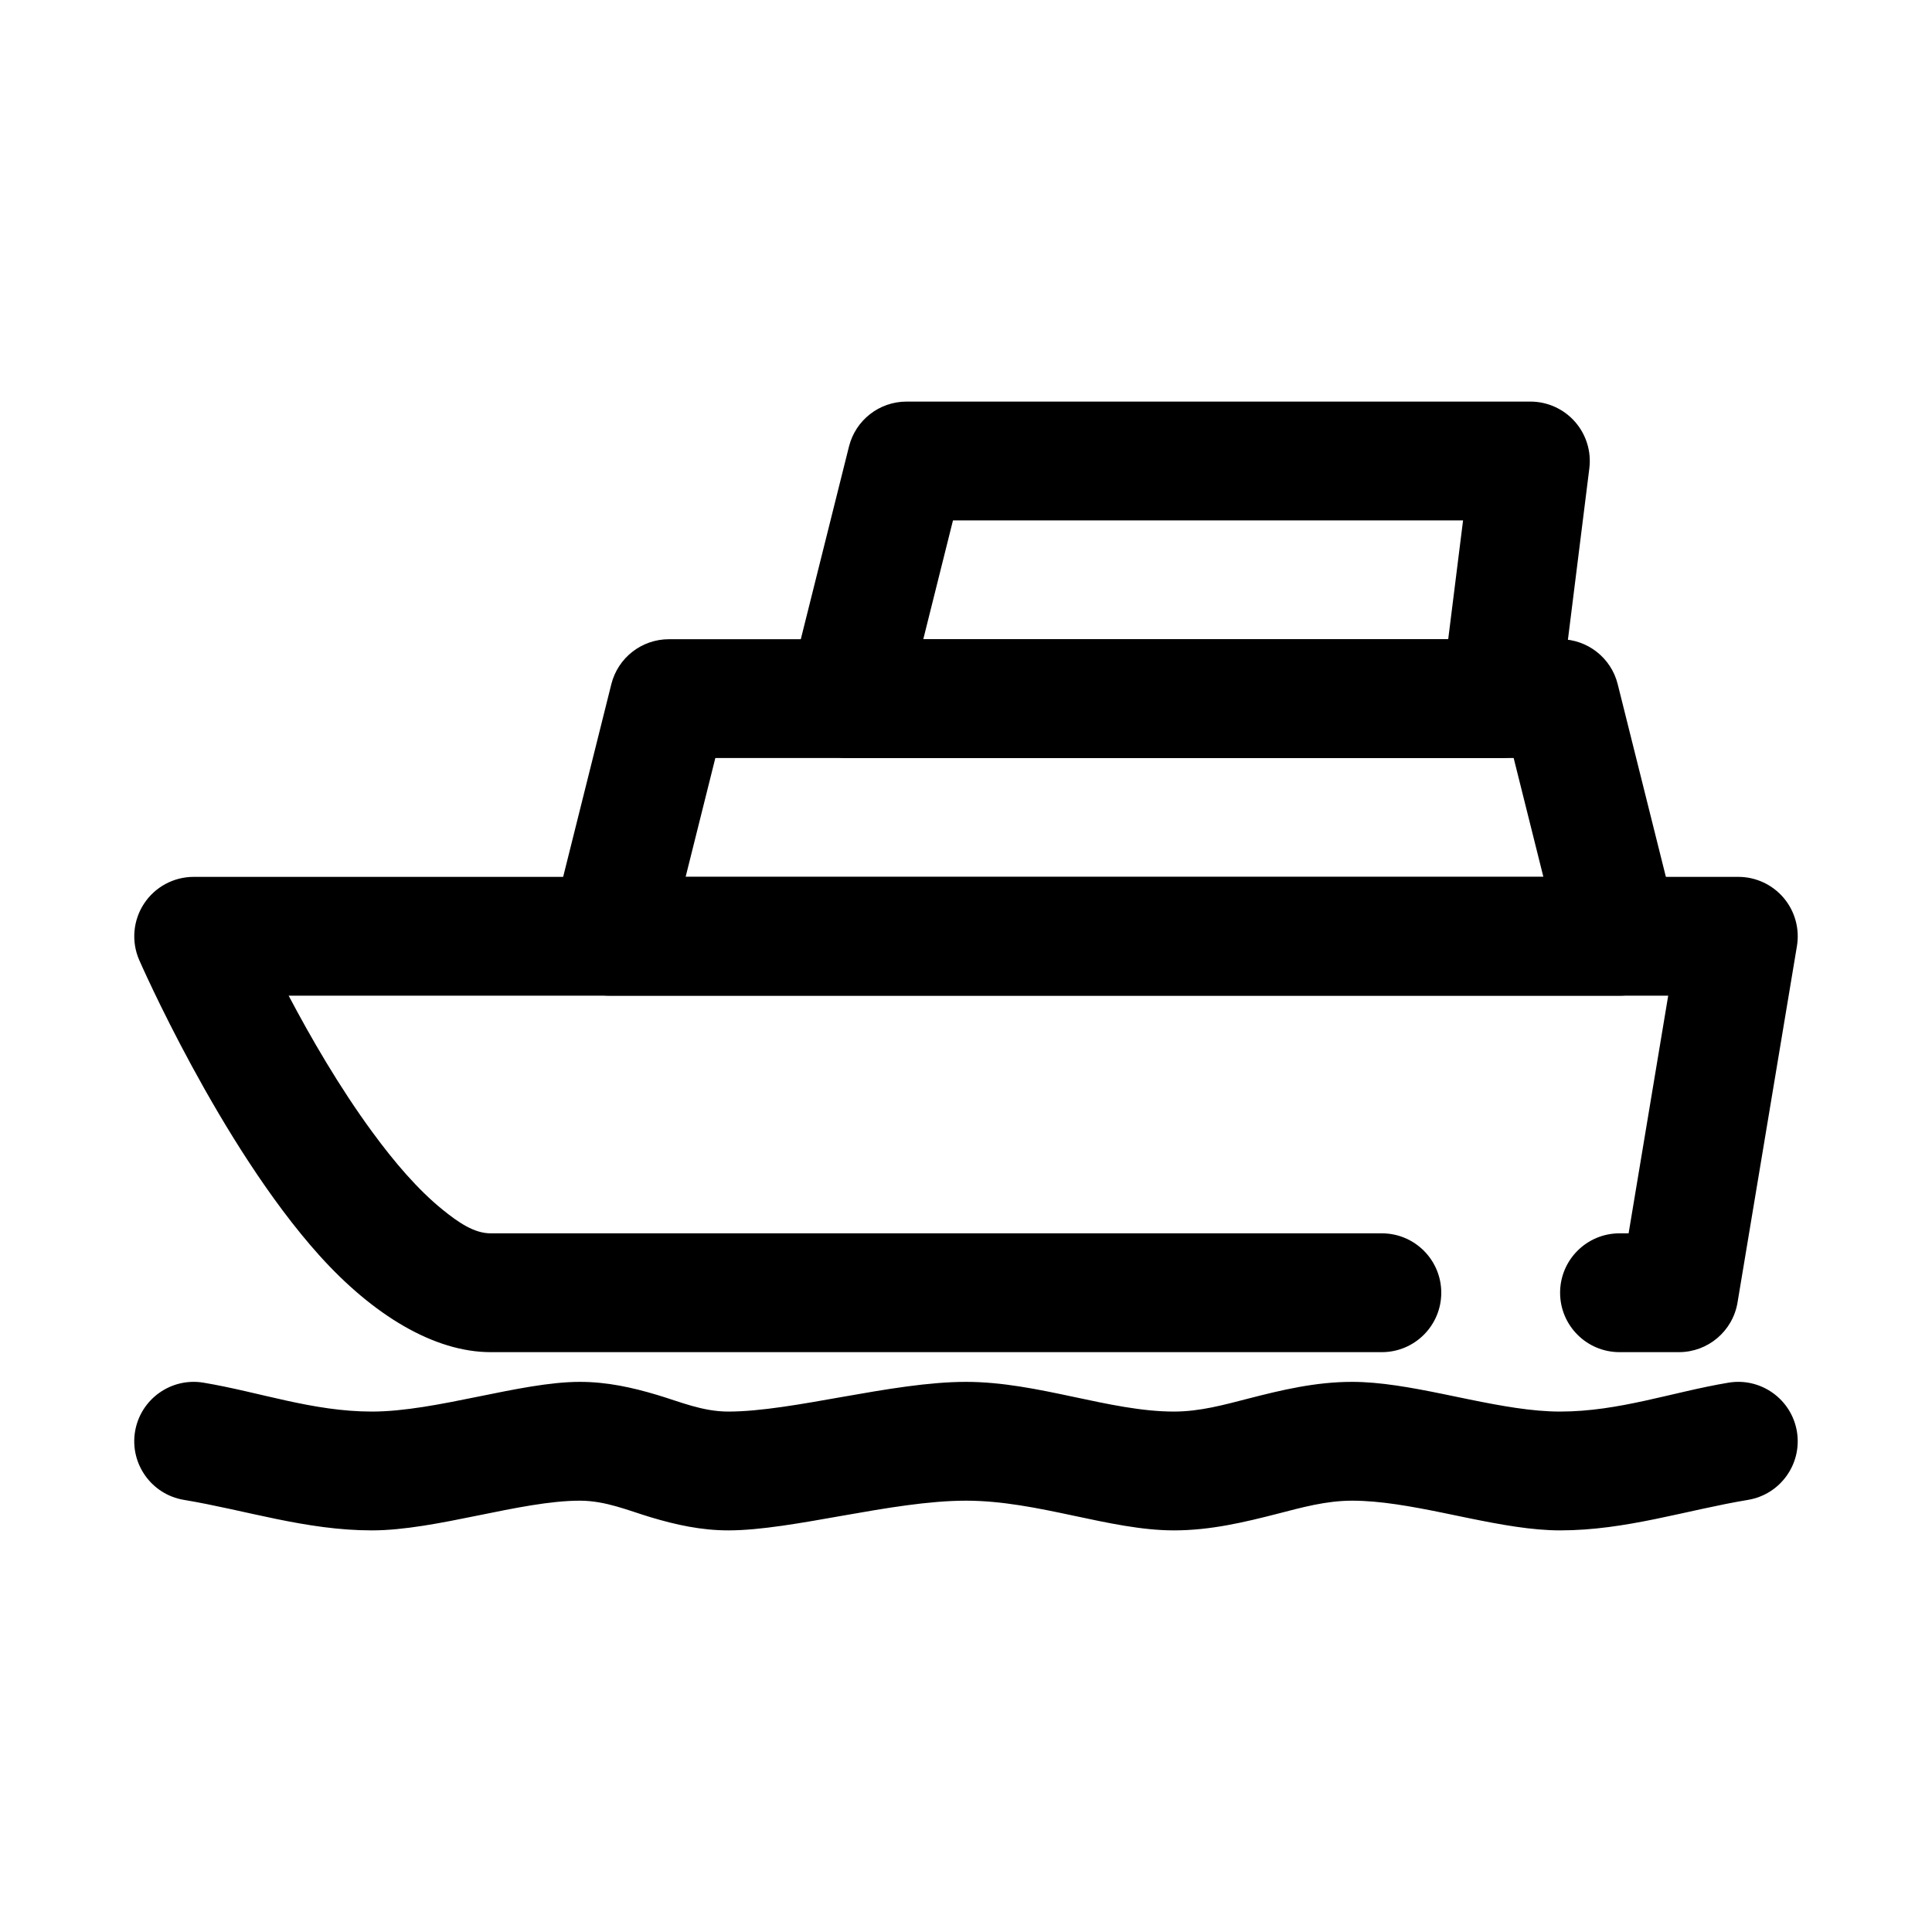 <?xml version="1.0" encoding="UTF-8"?>
<!-- Uploaded to: ICON Repo, www.svgrepo.com, Generator: ICON Repo Mixer Tools -->
<svg fill="#000000" width="800px" height="800px" version="1.1" viewBox="144 144 512 512" xmlns="http://www.w3.org/2000/svg">
 <g fill-rule="evenodd">
  <path d="m533.45 514.88c8.305 1.691 16.523 3.199 23.984 3.199 15.699 0 29.75-5.176 44.645-7.66 8.57-1.426 16.688 4.375 18.121 12.941 1.426 8.574-4.371 16.695-12.941 18.121-16.594 2.766-32.332 8.086-49.824 8.086-7.461 0-15.68-1.508-23.984-3.199l-7.133-1.473c-8.305-1.691-16.523-3.199-23.984-3.199-6.93 0-13.305 1.797-19.695 3.441-8.93 2.293-17.871 4.43-27.539 4.43-17.059 0-35.996-7.871-55.102-7.871-19.68 0-45.918 7.871-62.977 7.871-7.242 0-13.887-1.492-20.391-3.426-6.172-1.84-12.09-4.445-18.969-4.445-15.746 0-38.047 7.871-55.105 7.871-17.492 0-33.227-5.32-49.824-8.086-8.57-1.426-14.363-9.547-12.941-18.121 1.434-8.566 9.551-14.367 18.121-12.941 14.895 2.484 28.945 7.66 44.645 7.66 17.059 0 39.359-7.871 55.105-7.871 7.242 0 13.883 1.492 20.387 3.43 6.172 1.836 12.09 4.441 18.973 4.441 17.059 0 43.297-7.871 62.977-7.871 19.105 0 38.043 7.871 55.102 7.871 6.93 0 13.305-1.797 19.695-3.438 8.93-2.297 17.871-4.434 27.539-4.434 7.461 0 15.68 1.508 23.984 3.199z"/>
  <path d="m220.5 407.87c5.731 10.879 13.422 24.215 22.184 36.156 5.801 7.918 12.043 15.23 18.555 20.508 4.305 3.484 8.438 6.312 12.809 6.312h236.16c8.691 0 15.742 7.051 15.742 15.742s-7.051 15.746-15.742 15.746h-236.16c-15.02 0-31.223-9.863-45.398-25.617-26.457-29.402-47.777-78.344-47.777-78.344-2.102-4.863-1.613-10.461 1.293-14.891 2.914-4.434 7.856-7.102 13.16-7.102h409.35c4.629 0 9.02 2.039 12.012 5.566 2.992 3.535 4.273 8.203 3.519 12.766l-15.746 94.465c-1.266 7.59-7.832 13.156-15.531 13.156h-15.742c-8.691 0-15.746-7.055-15.746-15.746s7.055-15.742 15.746-15.742h2.41l10.492-62.977z"/>
  <path d="m572.71 325.32c-1.746-7.012-8.047-11.922-15.273-11.922h-236.16c-7.227 0-13.523 4.91-15.27 11.922l-15.746 62.977c-1.18 4.703-0.117 9.688 2.867 13.508 2.984 3.82 7.555 6.059 12.406 6.059h267.65c4.848 0 9.422-2.238 12.406-6.059 2.984-3.82 4.047-8.805 2.863-13.508zm-239.14 19.566-7.871 31.488h227.31l-7.871-31.488z"/>
  <path d="m565.19 268.12c0.559-4.484-0.832-8.984-3.824-12.375-2.984-3.379-7.281-5.32-11.801-5.32h-165.31c-7.227 0-13.523 4.91-15.27 11.922l-15.746 62.977c-1.18 4.703-0.117 9.688 2.867 13.508 2.981 3.82 7.555 6.055 12.406 6.055h173.18c7.941 0 14.633-5.906 15.625-13.789zm-168.64 13.789-7.871 31.488h139.11l3.938-31.488z"/>
 </g>
</svg>